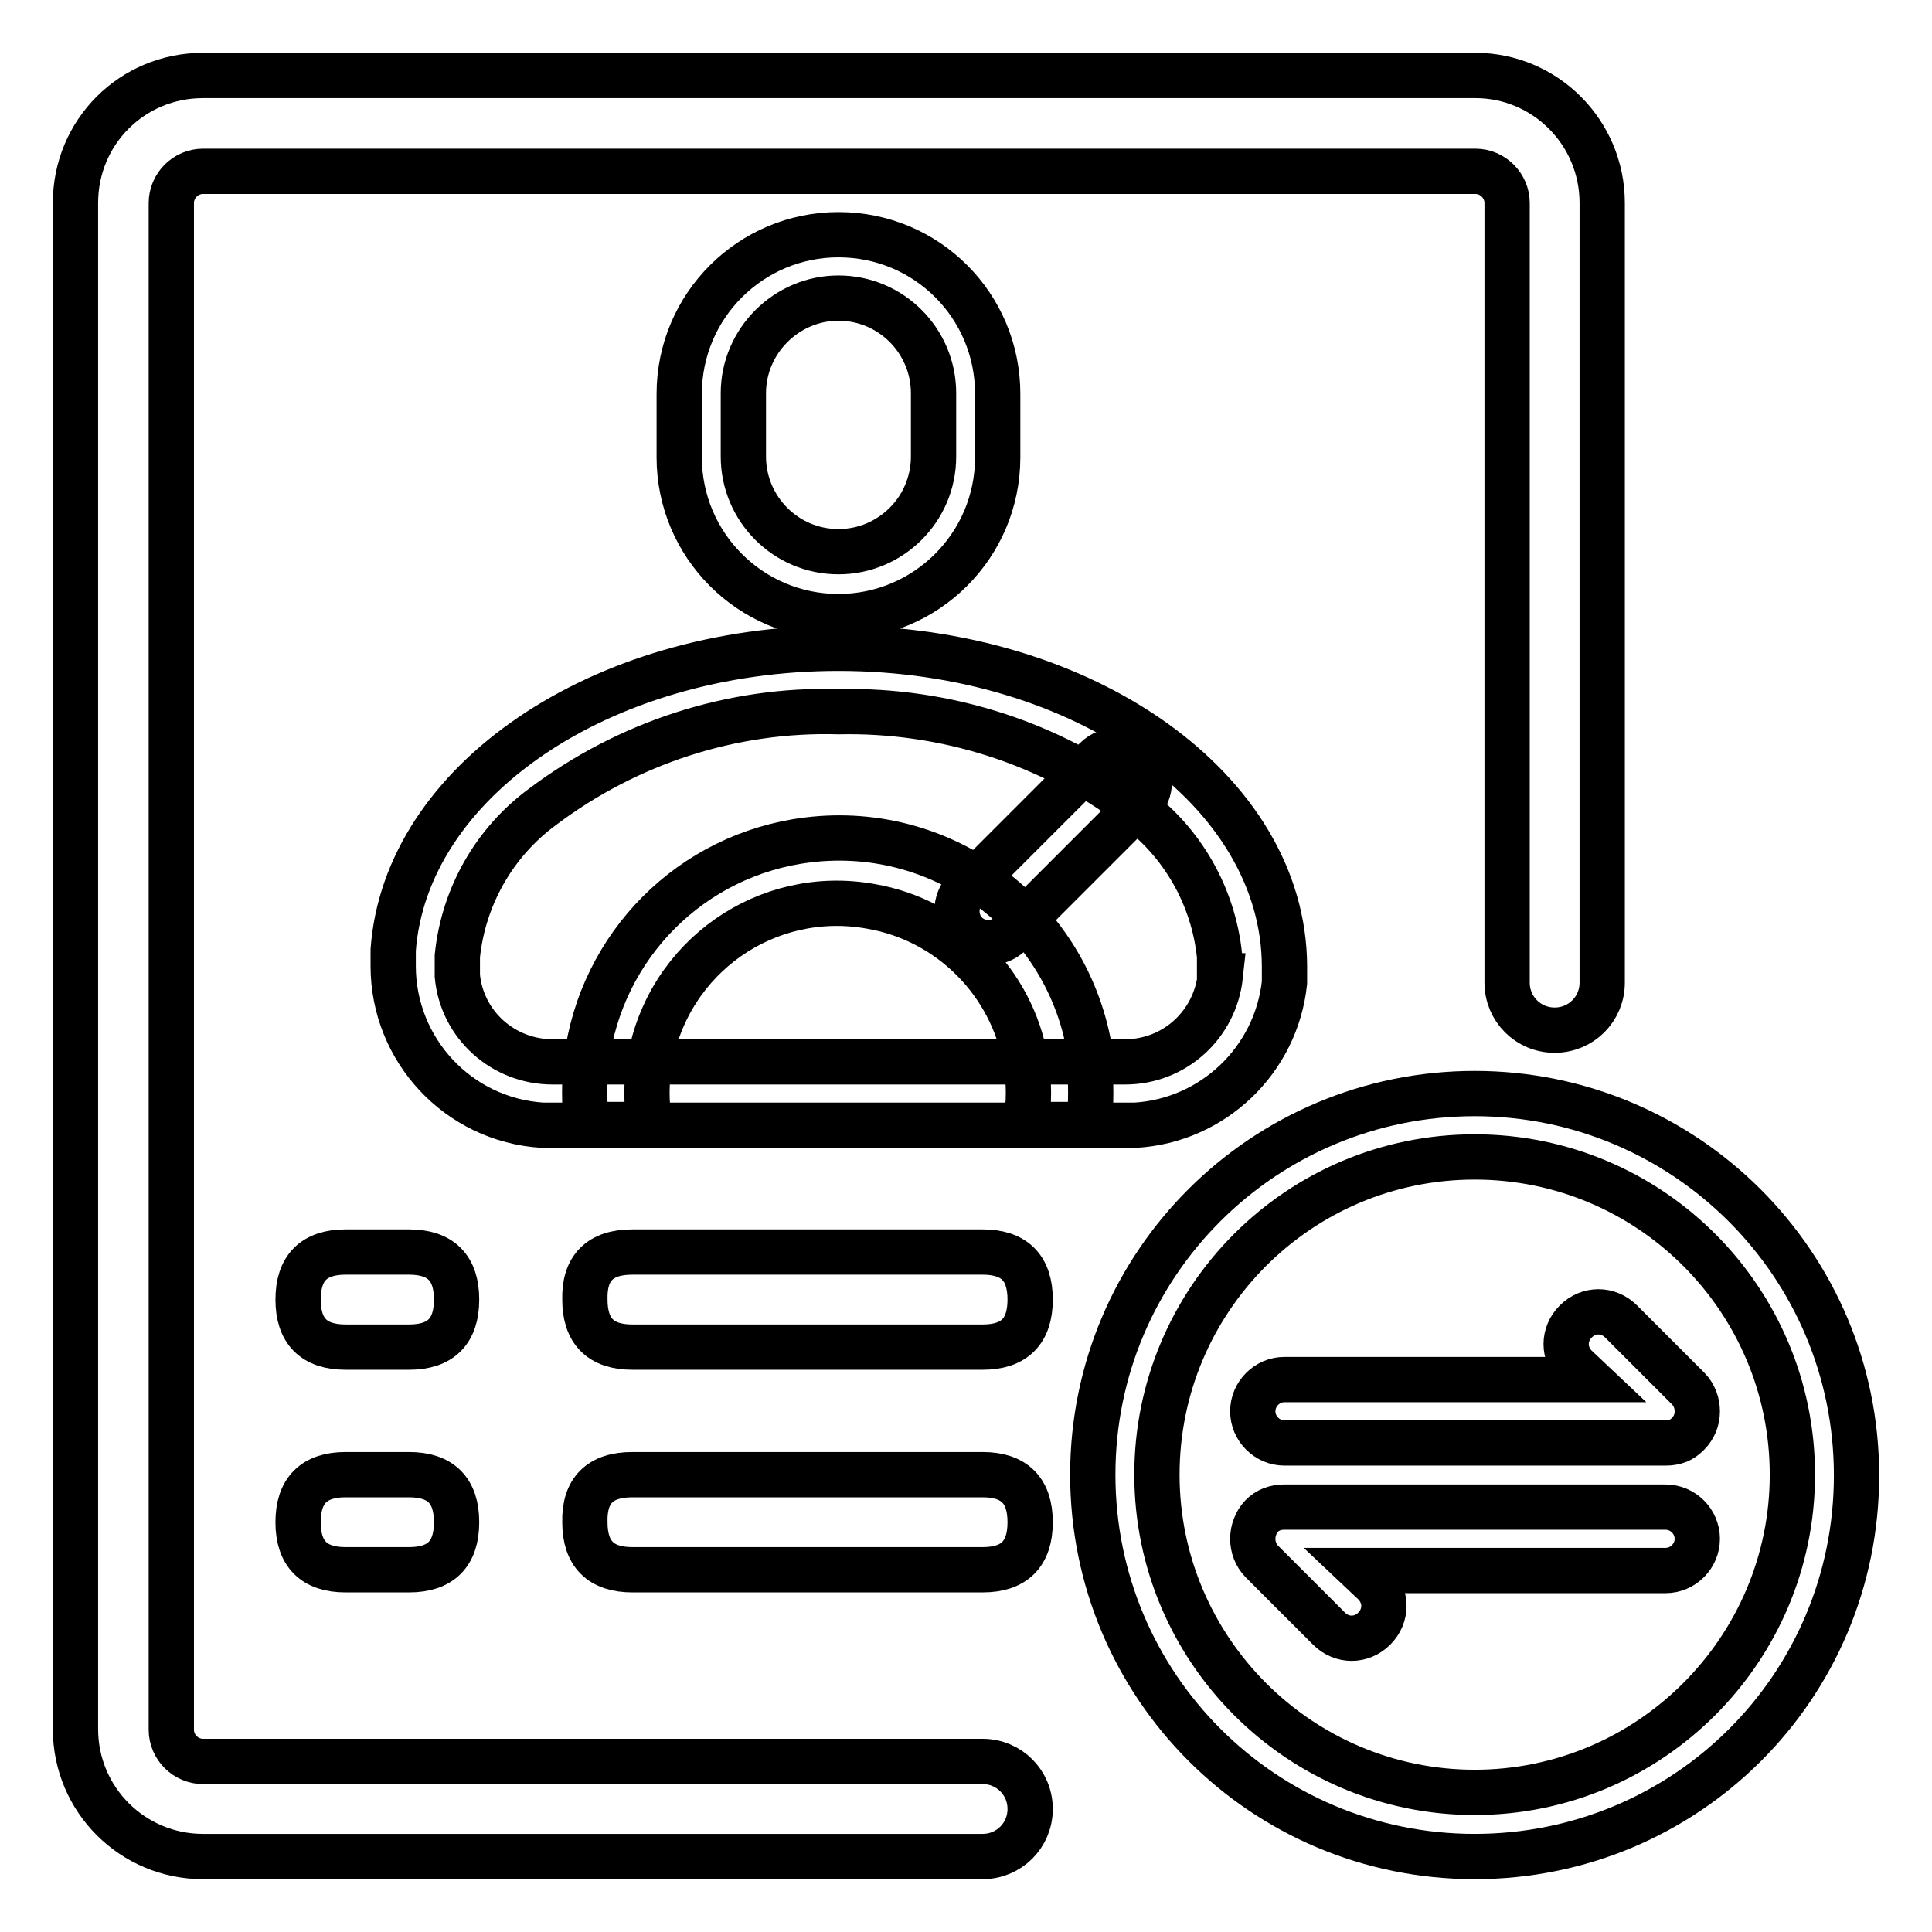 <?xml version="1.0" encoding="utf-8"?>
<!-- Svg Vector Icons : http://www.onlinewebfonts.com/icon -->
<!DOCTYPE svg PUBLIC "-//W3C//DTD SVG 1.1//EN" "http://www.w3.org/Graphics/SVG/1.1/DTD/svg11.dtd">
<svg version="1.1" xmlns="http://www.w3.org/2000/svg" xmlns:xlink="http://www.w3.org/1999/xlink" x="0px" y="0px" viewBox="0 0 256 256" enable-background="new 0 0 256 256" xml:space="preserve">
<g> <path stroke-width="6" fill-opacity="0" stroke="#000000"  d="M111.1,39.5c7,0,12.6,5.7,12.6,12.6v8.4c0,7-5.7,12.6-12.6,12.6c-7,0-12.6-5.7-12.6-12.6v-8.4 C98.5,45.2,104.2,39.5,111.1,39.5 M111.1,31.1c-11.6,0-21.1,9.4-21.1,21.1v8.4c0,11.6,9.4,21.1,21.1,21.1 c11.6,0,21.1-9.4,21.1-21.1v-8.4C132.2,40.5,122.8,31.1,111.1,31.1z M111.1,85.9c-31.6,0-57.4,17.7-59,40v2.1 c0,11.1,8.6,20.4,19.8,21.1c0.4,0,0.9,0,1.3,0h75.9c0.4,0,0.9,0,1.3,0c10.3-0.6,18.7-8.6,19.8-18.9V128 C170.1,104.7,143.7,85.9,111.1,85.9z M161.7,129.3c-0.7,6.5-6.1,11.4-12.6,11.4H73.2c-6.5,0-12-4.9-12.6-11.4V128v-1.3 c0.8-7.9,4.9-15.1,11.3-19.8c11.3-8.5,25.1-13,39.2-12.6c14.1-0.3,28,4.1,39.2,12.6c6.4,4.7,10.5,11.9,11.3,19.8V129.3z"/> <path stroke-width="6" fill-opacity="0" stroke="#000000"  d="M144.6,140.6c-2.3-18.5-19.1-31.6-37.6-29.3c-15.4,1.9-27.4,14-29.3,29.3c-0.3,2.8-0.3,5.6,0,8.4h8.4 c-0.5-2.8-0.5-5.6,0-8.4c2.4-13.8,15.5-23,29.3-20.5c10.5,1.8,18.7,10.1,20.5,20.5c0.5,2.8,0.5,5.6,0,8.4h8.4 c0.3-2.8,0.3-5.6,0-8.4H144.6z"/> <path stroke-width="6" fill-opacity="0" stroke="#000000"  d="M148.2,99.4c-1.1,0-2.2,0.4-3,1.2L128,117.8c-1.6,1.6-1.6,4.3,0,5.9c1.6,1.6,4.3,1.6,5.9,0l17.2-17.2 c1.6-1.6,1.6-4.3,0-5.9C150.4,99.8,149.3,99.4,148.2,99.4z"/> <path stroke-width="6" fill-opacity="0" stroke="#000000"  d="M45.8,165.9h8.4c4.2,0,6.3,2.1,6.3,6.3l0,0c0,4.2-2.1,6.3-6.3,6.3h-8.4c-4.2,0-6.3-2.1-6.3-6.3l0,0 C39.5,168,41.6,165.9,45.8,165.9z"/> <path stroke-width="6" fill-opacity="0" stroke="#000000"  d="M83.8,165.9h46.4c4.2,0,6.3,2.1,6.3,6.3l0,0c0,4.2-2.1,6.3-6.3,6.3H83.8c-4.2,0-6.3-2.1-6.3-6.3l0,0 C77.4,168,79.5,165.9,83.8,165.9z"/> <path stroke-width="6" fill-opacity="0" stroke="#000000"  d="M45.8,195.4h8.4c4.2,0,6.3,2.1,6.3,6.3l0,0c0,4.2-2.1,6.3-6.3,6.3h-8.4c-4.2,0-6.3-2.1-6.3-6.3l0,0 C39.5,197.5,41.6,195.4,45.8,195.4z"/> <path stroke-width="6" fill-opacity="0" stroke="#000000"  d="M83.8,195.4h46.4c4.2,0,6.3,2.1,6.3,6.3l0,0c0,4.2-2.1,6.3-6.3,6.3H83.8c-4.2,0-6.3-2.1-6.3-6.3l0,0 C77.4,197.5,79.5,195.4,83.8,195.4z"/> <path stroke-width="6" fill-opacity="0" stroke="#000000"  d="M195.4,153.3c-23.3,0-42.1,18.9-42.1,42.1s18.9,42.1,42.1,42.1s42.1-18.9,42.1-42.1 S218.7,153.3,195.4,153.3 M195.4,144.9c27.9,0,50.6,22.6,50.6,50.6S223.4,246,195.4,246s-50.6-22.6-50.6-50.6 S167.5,144.9,195.4,144.9z"/> <path stroke-width="6" fill-opacity="0" stroke="#000000"  d="M224.6,188.6c0.4-1,0.4-2.2,0-3.2c-0.2-0.5-0.5-1-0.9-1.4l-8.9-8.9c-1.7-1.7-4.3-1.7-6,0s-1.7,4.3,0,6 l1.8,1.7h-40.4c-2.3,0-4.2,1.9-4.2,4.2s1.9,4.2,4.2,4.2h50.6c0.5,0,1.1-0.1,1.6-0.3C223.3,190.5,224.2,189.6,224.6,188.6 L224.6,188.6z M166.3,202.3c-0.4,1-0.4,2.2,0,3.2c0.2,0.5,0.5,1,0.9,1.4l8.9,8.9c1.7,1.7,4.3,1.7,6,0s1.7-4.3,0-6l-1.8-1.7h40.4 c2.3,0,4.2-1.9,4.2-4.2s-1.9-4.2-4.2-4.2h-50.6c-0.5,0-1.1,0.1-1.6,0.3C167.5,200.4,166.7,201.2,166.3,202.3L166.3,202.3z"/> <path stroke-width="6" fill-opacity="0" stroke="#000000"  d="M212.3,26.9v103.3c0,3.5-2.8,6.3-6.3,6.3c-3.5,0-6.3-2.8-6.3-6.3V26.9c0-2.3-1.9-4.2-4.2-4.2H26.9 c-2.3,0-4.2,1.9-4.2,4.2v202.3c0,2.3,1.9,4.2,4.2,4.2h103.3c3.5,0,6.3,2.8,6.3,6.3s-2.8,6.3-6.3,6.3H26.9 c-9.3,0-16.9-7.5-16.9-16.9V26.9C10,17.5,17.5,10,26.9,10h168.6C204.7,10,212.3,17.5,212.3,26.9z"/></g>
</svg>